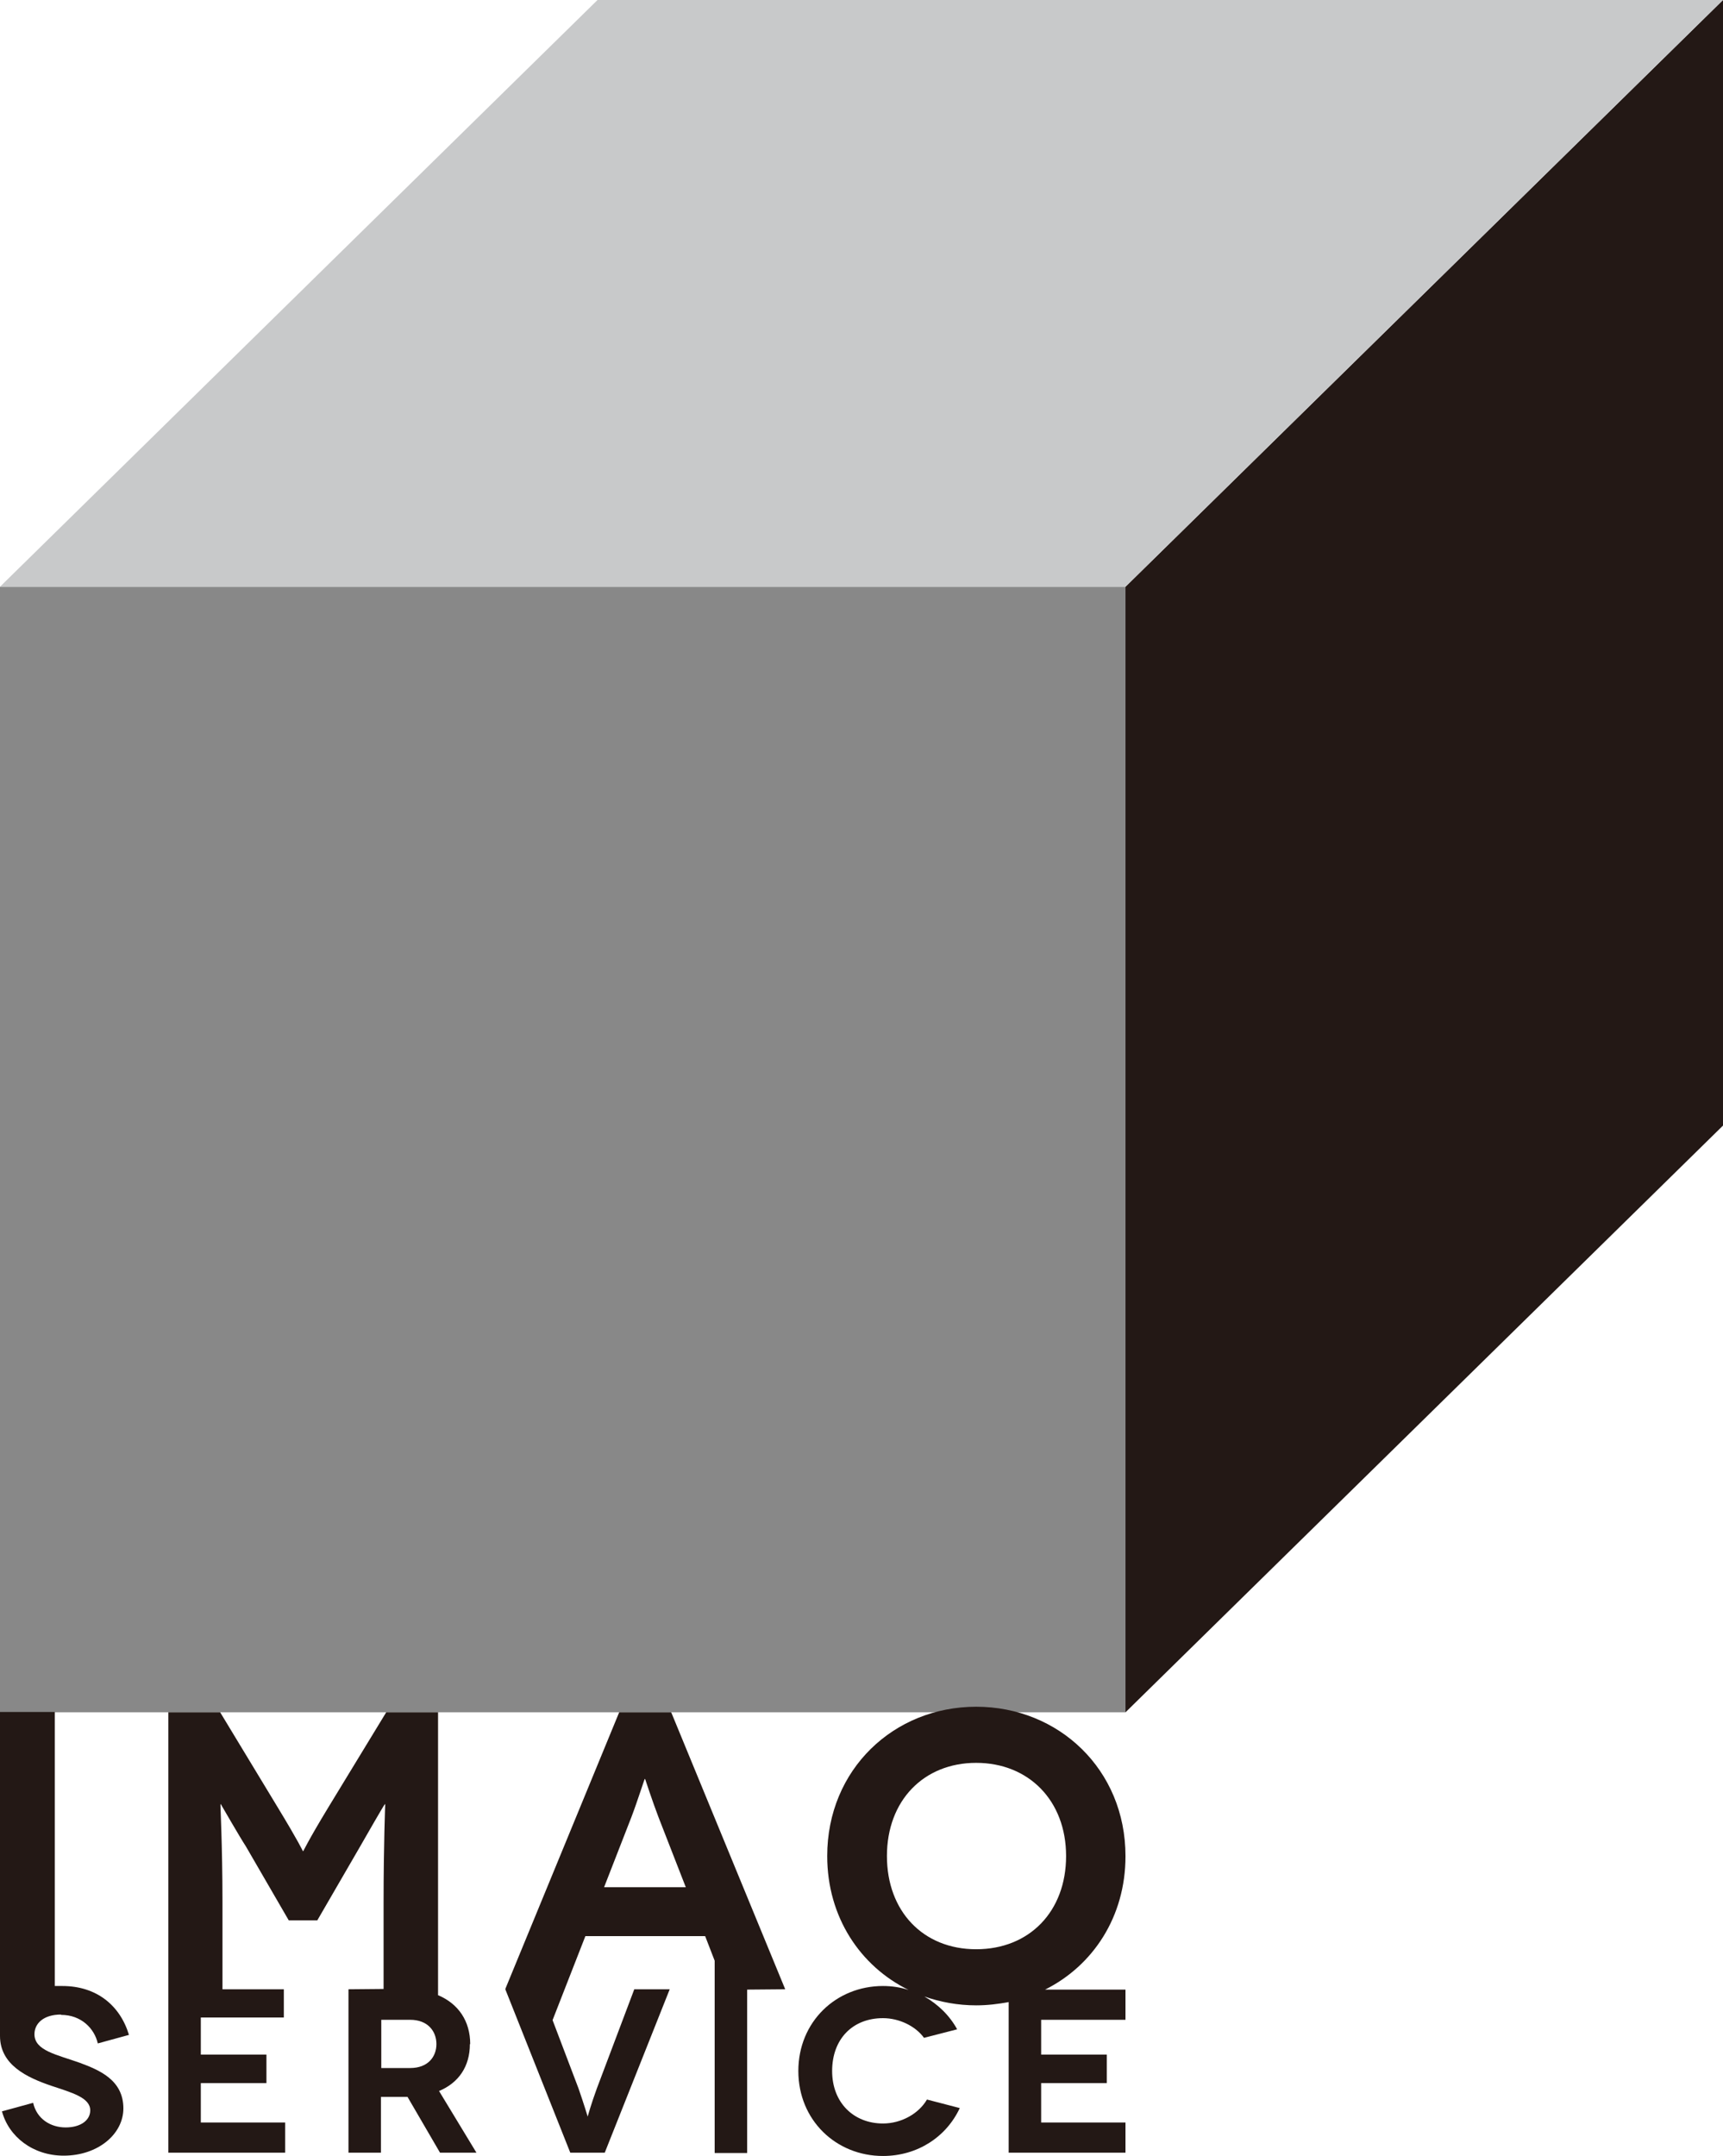 <?xml version="1.0" encoding="UTF-8"?>
<svg id="_レイヤー_2" data-name="レイヤー 2" xmlns="http://www.w3.org/2000/svg" viewBox="0 0 52.51 65.7">
  <defs>
    <style>
      .cls-1 {
        fill: #888;
      }

      .cls-1, .cls-2, .cls-3 {
        stroke-width: 0px;
      }

      .cls-2 {
        fill: #231815;
      }

      .cls-3 {
        fill: #c8c9ca;
      }
    </style>
  </defs>
  <g id="_レイヤー_1-2" data-name="レイヤー 1">
    <g>
      <rect class="cls-1" x="0" y="17.88" width="34.3" height="34.3"/>
      <polygon class="cls-2" points="34.3 52.18 52.51 34.3 52.51 0 34.3 17.88 34.3 52.18"/>
      <polygon class="cls-3" points="0 17.88 18.21 0 52.51 0 34.3 17.88 0 17.88"/>
      <g>
        <path class="cls-2" d="M20.45,52.18h-1.58l-3.47,8.43h.01s-.01.01-.01.01l1.98,4.98h1.05l1.98-4.98h-1.08l-1.14,3.02c-.18.49-.28.86-.28.86h0s-.11-.37-.28-.86l-.79-2.08,1-2.56h3.65l.29.75v5.86h.99v-4.98h0s1.16-.01,1.16-.01l-3.47-8.43ZM18.41,57.51l.83-2.13c.18-.47.4-1.17.41-1.17h.01s.23.7.41,1.17l.83,2.13h-2.49Z"/>
        <path class="cls-2" d="M34.3,56.56c0-2.64-2.04-4.55-4.55-4.55s-4.54,1.91-4.54,4.55c0,1.86,1.01,3.36,2.48,4.08-.25-.08-.51-.12-.78-.12-1.43,0-2.58,1.09-2.58,2.59s1.15,2.59,2.58,2.59c1.05,0,1.93-.58,2.34-1.46l-1-.26c-.25.43-.78.73-1.34.73-.89,0-1.55-.63-1.55-1.6s.62-1.61,1.55-1.61c.49,0,.99.24,1.25.6l1.01-.26c-.23-.42-.58-.76-1-1,.49.17,1.02.27,1.58.27.34,0,.67-.04.99-.1v4.59h3.56v-.92h-2.57v-1.2h2v-.87h-2v-1.06h2.57v-.92h-2.45c1.46-.73,2.45-2.22,2.45-4.06ZM27.03,56.56c0-1.69,1.12-2.84,2.72-2.84s2.74,1.15,2.74,2.84-1.12,2.84-2.74,2.84-2.72-1.16-2.72-2.84Z"/>
        <path class="cls-2" d="M1.86,61.4c.62,0,1.02.42,1.12.87l.95-.26c-.27-.9-.99-1.49-2.03-1.49-.08,0-.16,0-.23,0v-8.35H0v9.87c0,.89.83,1.27,1.56,1.52.63.21,1.19.36,1.19.75,0,.3-.29.52-.75.52s-.88-.26-.99-.75l-.95.26c.21.78.95,1.35,1.88,1.35,1.05,0,1.82-.66,1.82-1.44,0-.87-.74-1.17-1.33-1.39-.7-.25-1.38-.37-1.38-.87,0-.33.28-.6.81-.6Z"/>
        <path class="cls-2" d="M14.33,62.29c0-.7-.36-1.23-.98-1.49v-8.62h-1.58l-1.76,2.89c-.65,1.07-.76,1.34-.77,1.34h-.01s-.12-.27-.77-1.34l-1.75-2.89h-1.58v13.42h3.56v-.92h-2.57v-1.2h2v-.87h-2v-1.13h2.53v-.86h-1.87v-2.65c0-1.77-.07-2.99-.06-2.99h.01s.6,1.04.76,1.28l1.31,2.26h.87l1.31-2.26c.14-.24.73-1.28.75-1.28h.01s-.05,1.22-.05,2.99v2.64h.03s-1.1.01-1.1.01v4.98h.99v-1.7h.81l.99,1.7h1.11l-1.14-1.88c.6-.25.94-.75.94-1.43ZM12.5,63.02h-.88v-1.47h.88c.54,0,.8.35.8.74s-.26.73-.8.73Z"/>
      </g>
    </g>
  </g>
</svg>